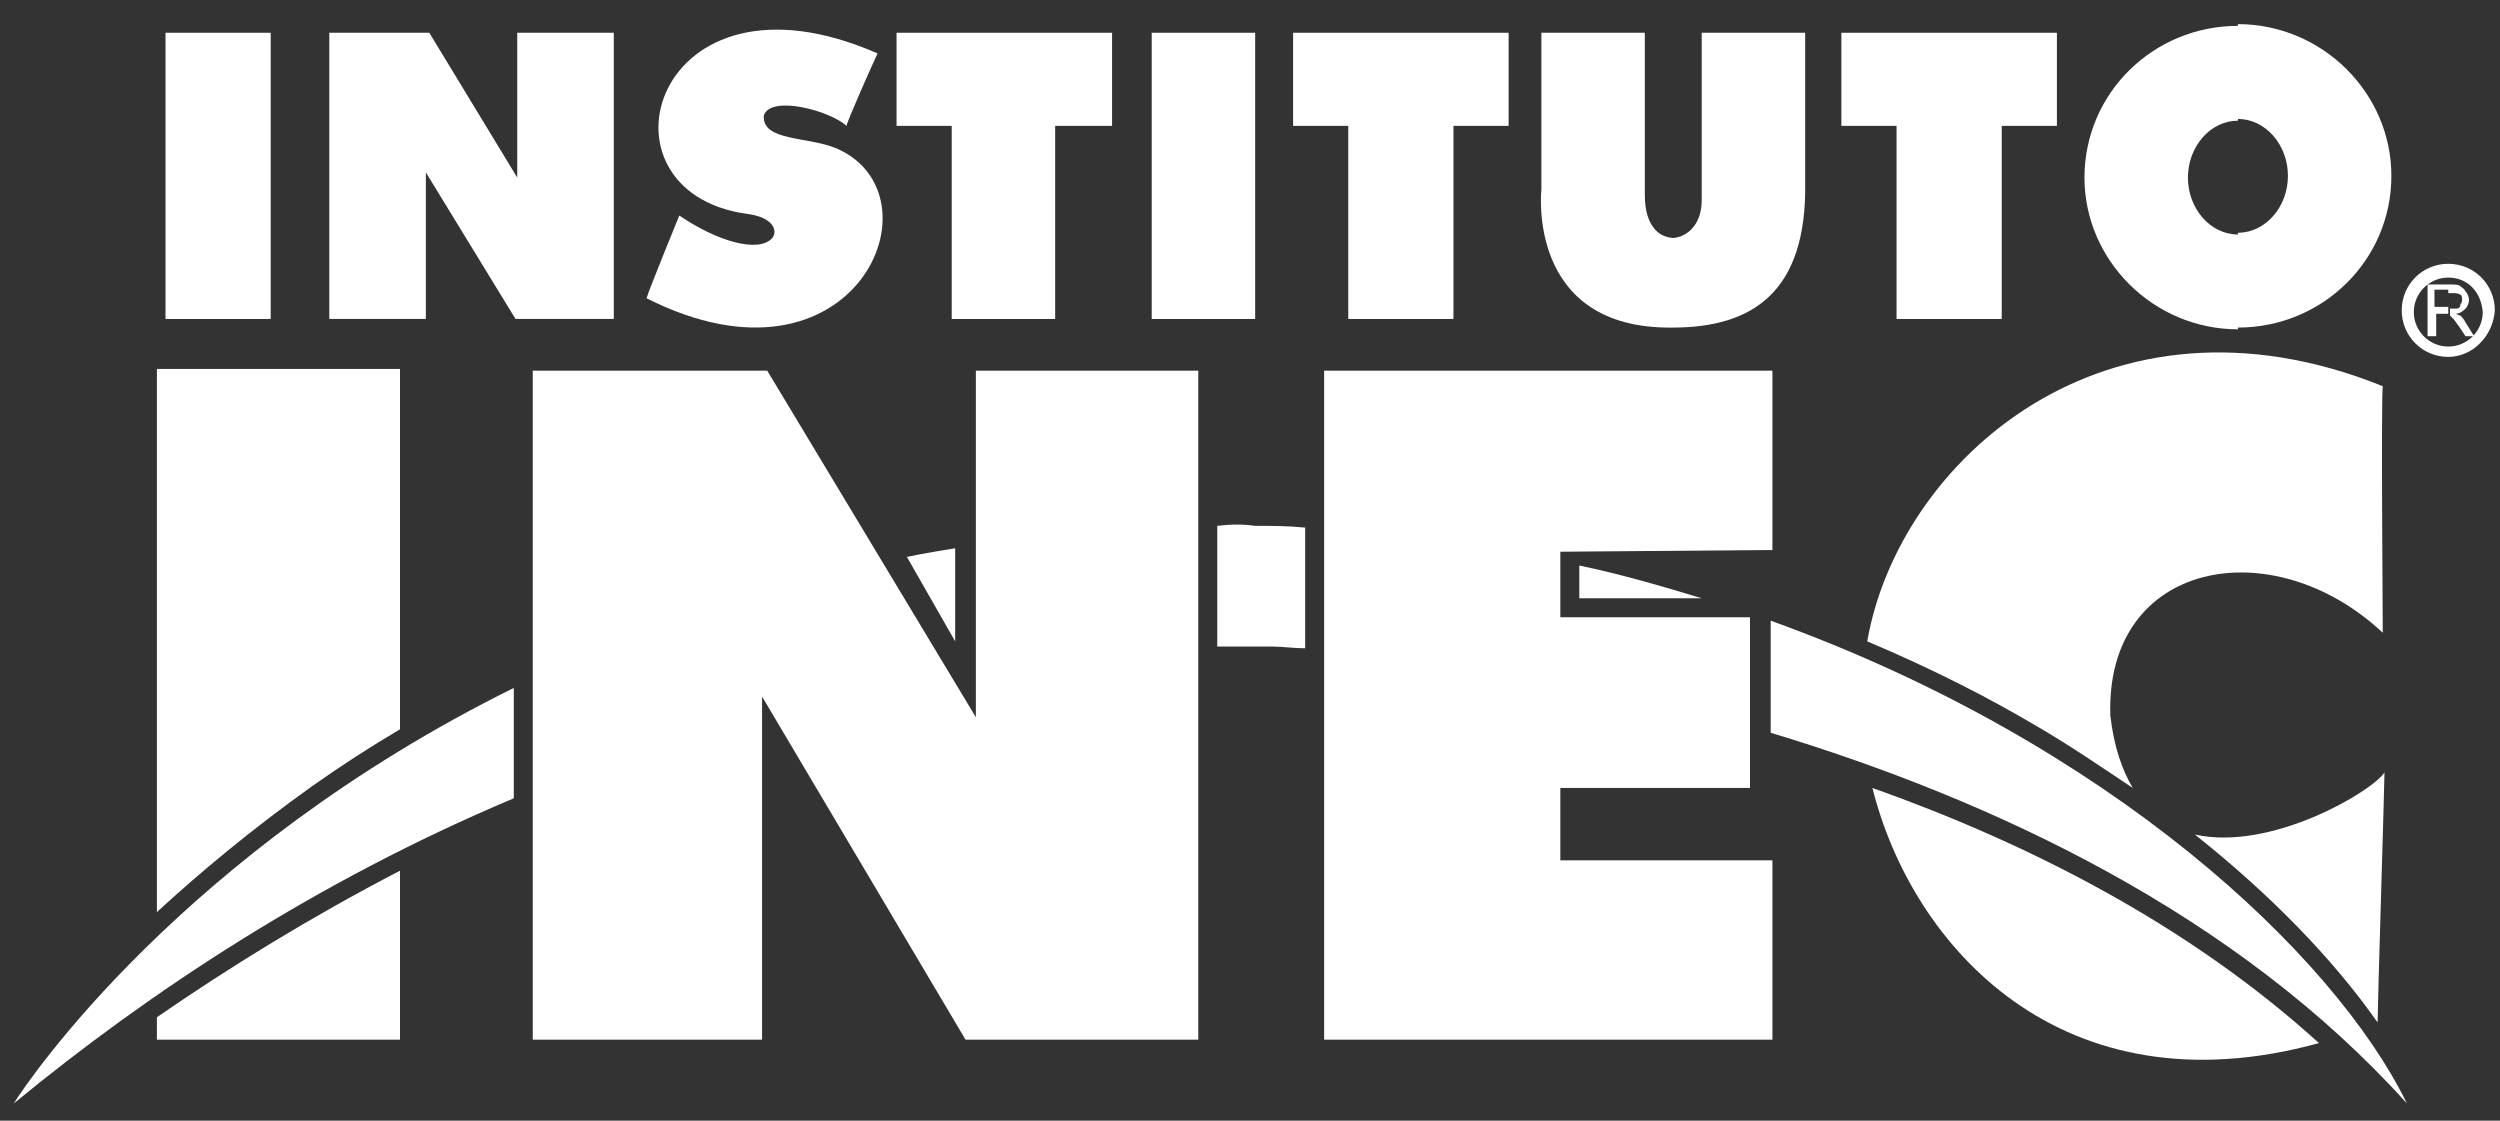 <?xml version="1.0" encoding="utf-8"?>
<!-- Generator: Adobe Illustrator 21.1.0, SVG Export Plug-In . SVG Version: 6.00 Build 0)  -->
<svg version="1.1" id="Layer_1" xmlns="http://www.w3.org/2000/svg" xmlns:xlink="http://www.w3.org/1999/xlink" x="0px" y="0px"
	 viewBox="0 0 145 65" style="enable-background:new 0 0 145 65;" xml:space="preserve">
<rect x="0" y="0" width="145" height="65" fill="#333333" stroke="none"/>
<style type="text/css">
	.st0{fill:#FFFFFF;}
</style>
<g>
	<g>
		<path class="st0" d="M142,20.7c-1.5,0-2.7-1.2-2.7-2.7c0-1.5,1.2-2.7,2.7-2.7s2.7,1.2,2.7,2.7C144.6,19.5,143.4,20.7,142,20.7z
			 M142,16.1c-1.1,0-2,0.9-2,2c0,1.1,0.9,2,2,2c1.1,0,2-0.9,2-2C143.9,16.9,143.1,16.1,142,16.1z"/>
		<path class="st0" d="M142,16.5h0.1c0.3,0,0.5,0,0.6,0.1c0.1,0.1,0.2,0.1,0.3,0.3c0.1,0.1,0.2,0.3,0.2,0.5c0,0.2-0.1,0.4-0.2,0.5
			c-0.1,0.1-0.3,0.3-0.6,0.3c0.1,0,0.2,0.1,0.3,0.1c0.1,0.1,0.2,0.2,0.3,0.4l0.5,0.8h-0.5l-0.4-0.6c-0.1-0.1-0.2-0.3-0.3-0.4
			c-0.1-0.1-0.1-0.1-0.2-0.2l0,0v-0.4h0c0.2,0,0.3,0,0.4,0c0.1,0,0.2-0.1,0.2-0.2c0-0.1,0.1-0.1,0.1-0.3c0-0.1,0-0.3-0.1-0.3
			c-0.1-0.1-0.3-0.1-0.5-0.1H142L142,16.5L142,16.5z M140.8,19.5v-3h1.2v0.3h-0.8v1h0.8v0.4c0,0-0.1,0-0.1,0c-0.1,0-0.1,0-0.2,0
			h-0.4v1.3C141.2,19.5,140.8,19.5,140.8,19.5z"/>
	</g>
	<g>
		<rect x="9.6" y="1.9" class="st0" width="6.1" height="16.6"/>
		<polygon class="st0" points="19.1,1.9 19.1,18.5 24.7,18.5 24.7,10 29.9,18.5 35.6,18.5 35.6,1.9 30,1.9 30,10.3 24.9,1.9 		"/>
		<path class="st0" d="M50.9,3.1c-0.2,0.4-1.8,4-1.8,4.2c-1-0.9-4.4-1.8-4.8-0.6c-0.1,1.5,2.5,1.2,4.2,1.9c6.3,2.7,1.1,14.8-11,8.7
			c0.1-0.4,1.9-4.8,1.9-4.8c2.2,1.5,4.6,2.2,5.4,1.3c0.3-0.4,0.1-1.2-1.5-1.4C34,11.1,37.9-2.6,50.9,3.1z"/>
		<rect x="66.8" y="1.9" class="st0" width="6" height="16.6"/>
		<polygon class="st0" points="75,1.9 87.5,1.9 87.5,7.3 84.3,7.3 84.3,18.5 78.2,18.5 78.2,7.3 75,7.3 		"/>
		<path class="st0" d="M89.4,11c0,0-0.9,8.1,7.6,8c4.7,0,7.8-2.1,7.7-8.4V1.9h-6v9.7c0,1.4-0.8,2.1-1.6,2.2c-0.8,0-1.7-0.6-1.7-2.5
			c0-3.1,0-6.2,0-9.4h-6C89.4,4.9,89.4,8,89.4,11z"/>
		<polygon class="st0" points="52,1.9 64.5,1.9 64.5,7.3 61.2,7.3 61.2,18.5 55.2,18.5 55.2,7.3 52,7.3 		"/>
		<polygon class="st0" points="106.8,1.9 119.3,1.9 119.3,7.3 116.1,7.3 116.1,18.5 110,18.5 110,7.3 106.8,7.3 		"/>
		<path class="st0" d="M129.8,1.4c4.9,0,8.9,4,8.9,8.8c0,4.9-4,8.8-8.9,8.8l0,0v-5.5c1.6,0,2.9-1.5,2.9-3.3c0-1.8-1.3-3.3-2.9-3.3
			V1.4L129.8,1.4z M129.8,19.1c-4.9,0-8.9-4-8.9-8.8c0-4.9,4-8.8,8.9-8.8V7c-1.6,0-2.9,1.5-2.9,3.3c0,1.8,1.3,3.3,2.9,3.3V19.1z"/>
		<g>
			<g>
				<path class="st0" d="M127.3,48.4c4.4,3.5,8,7.2,10.6,10.9c0,0,0,0,0,0c0-0.9,0.4-13.8,0.4-14.5
					C137.6,45.9,131.7,49.4,127.3,48.4z"/>
				<path class="st0" d="M108.6,45.7c2.3,9.2,11,18.9,25.9,14.8C126.9,53.6,117.6,48.9,108.6,45.7z"/>
				<path class="st0" d="M118.1,42.1c1.9,1.1,3.8,2.4,5.6,3.6c-0.6-1-1.1-2.4-1.3-4.2c-0.3-9,9.4-10.8,15.8-4.8
					c0-0.7-0.1-13.5,0-14.3c-16.1-6.5-28.1,4.4-29.9,14.8C112.1,38.8,115.4,40.5,118.1,42.1z"/>
			</g>
			<g>
				<path class="st0" d="M18.1,45.6c1.7-1.2,3.4-2.3,5.1-3.3V21.4H9.1v31.5C11.6,50.6,14.6,48.1,18.1,45.6z"/>
				<path class="st0" d="M9.1,59v1.3h14.1v-9.8C18,53.2,13.3,56.1,9.1,59z"/>
			</g>
			<polygon class="st0" points="30.9,21.5 44.5,21.5 56.6,41.6 56.6,21.5 69.5,21.5 69.5,60.3 56,60.3 44.2,40.4 44.2,60.3 
				30.9,60.3 			"/>
			<polygon class="st0" points="76.8,21.5 102.8,21.5 102.8,31.9 90.5,32 90.5,35.8 101.5,35.8 101.5,45.7 90.5,45.7 90.5,49.9 
				102.8,49.9 102.8,60.3 76.8,60.3 			"/>
			<path class="st0" d="M29.8,39.9C10.6,49.4,1.6,62.7,0.8,64c7.9-6.5,17.6-12.9,29-17.7V39.9z"/>
			<g>
				<path class="st0" d="M55.4,37.2v-5.4c0,0-1.9,0.3-2.8,0.5L55.4,37.2z"/>
				<path class="st0" d="M139.6,64c-4.2-8.6-17.2-20.9-36.9-28v6.5C115.6,46.4,129.7,53,139.6,64z"/>
				<path class="st0" d="M98.7,34.7c-2.3-0.7-4.7-1.4-7.1-1.9v1.9H98.7z"/>
				<path class="st0" d="M70.6,30.5v7c1,0,2.1,0,3.2,0c0.6,0,1.2,0.1,1.9,0.1v-0.1v-6.9c-1-0.1-1.9-0.1-2.9-0.1
					C72.1,30.4,71.4,30.4,70.6,30.5z"/>
			</g>
		</g>
	</g>
</g>
</svg>
